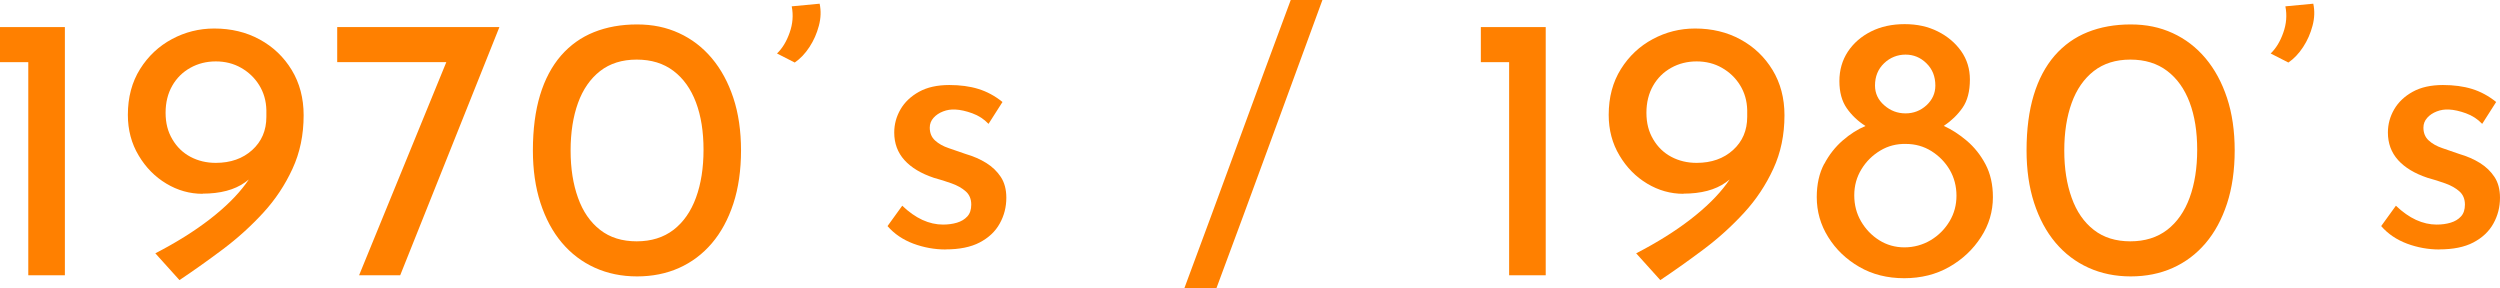 <?xml version="1.0" encoding="UTF-8"?><svg id="_レイヤー_2" xmlns="http://www.w3.org/2000/svg" viewBox="0 0 331.4 38.2"><defs><style>.cls-1{fill:#ff8000;}</style></defs><g id="_コンテンツ"><g><path class="cls-1" d="M0,3.59H8.6V36.49H3.75V8.24H0V3.59Z"/><path class="cls-1" d="M26.85,25.69c-1.7,0-3.3-.45-4.8-1.35s-2.73-2.14-3.67-3.73c-.95-1.58-1.43-3.38-1.43-5.38,0-2.33,.54-4.36,1.62-6.08,1.08-1.72,2.49-3.04,4.23-3.97,1.73-.93,3.6-1.4,5.6-1.4,2.23,0,4.24,.48,6.02,1.45,1.78,.97,3.2,2.32,4.25,4.05,1.05,1.73,1.58,3.73,1.58,6,0,2.6-.49,4.97-1.48,7.1-.98,2.13-2.27,4.08-3.88,5.83s-3.37,3.35-5.3,4.8c-1.93,1.45-3.87,2.83-5.8,4.12l-3.2-3.55c2.77-1.43,5.17-2.93,7.2-4.5,2.03-1.57,3.63-3.14,4.8-4.73,1.17-1.58,1.85-3.08,2.05-4.48l1.4,.05c-1,1.87-2.19,3.29-3.58,4.27-1.38,.98-3.26,1.48-5.62,1.48Zm1.75-4.1c1.97,0,3.58-.57,4.83-1.7,1.25-1.13,1.88-2.6,1.88-4.4v-.9c-.03-1.23-.35-2.33-.95-3.3-.6-.97-1.4-1.73-2.4-2.3-1-.57-2.12-.85-3.35-.85s-2.36,.28-3.38,.85c-1.02,.57-1.82,1.36-2.4,2.38-.58,1.02-.88,2.21-.88,3.58s.3,2.51,.9,3.52c.6,1.02,1.4,1.79,2.4,2.32,1,.53,2.12,.8,3.35,.8Z"/><path class="cls-1" d="M66.2,3.59l-13.15,32.9h-5.45L59.45,7.54l1.7,.7h-16.45V3.59h21.5Z"/><path class="cls-1" d="M84.45,36.64c-2.03,0-3.9-.38-5.6-1.15-1.7-.77-3.16-1.88-4.38-3.33-1.22-1.45-2.16-3.21-2.83-5.27-.67-2.07-1-4.38-1-6.95,0-2.8,.32-5.24,.95-7.33,.63-2.08,1.56-3.83,2.77-5.23,1.22-1.4,2.68-2.44,4.38-3.12,1.7-.68,3.6-1.02,5.7-1.02s3.89,.38,5.57,1.15c1.68,.77,3.13,1.88,4.35,3.33,1.22,1.45,2.17,3.2,2.85,5.25,.68,2.05,1.02,4.38,1.02,6.98s-.34,4.98-1.02,7.05c-.68,2.07-1.63,3.82-2.85,5.25-1.22,1.43-2.67,2.52-4.35,3.27-1.68,.75-3.54,1.12-5.57,1.12Zm-.05-4.65c1.93,0,3.56-.51,4.88-1.52,1.32-1.02,2.31-2.44,2.98-4.27,.67-1.83,1-3.95,1-6.35s-.33-4.49-1-6.27c-.67-1.78-1.66-3.18-2.98-4.18-1.32-1-2.94-1.5-4.88-1.5s-3.55,.51-4.85,1.52c-1.3,1.02-2.28,2.43-2.93,4.23-.65,1.8-.98,3.9-.98,6.3s.33,4.46,.98,6.27c.65,1.82,1.62,3.23,2.93,4.25,1.3,1.02,2.92,1.52,4.85,1.52Z"/><path class="cls-1" d="M103,7.09c.7-.67,1.26-1.58,1.67-2.75,.42-1.17,.51-2.33,.28-3.5l3.7-.35c.2,.93,.17,1.91-.1,2.92-.27,1.02-.68,1.96-1.25,2.83-.57,.87-1.22,1.55-1.95,2.05l-2.35-1.2Z"/><path class="cls-1" d="M125.35,33.07c-1.47,0-2.89-.26-4.27-.77-1.38-.52-2.53-1.29-3.43-2.33l1.95-2.7c.87,.83,1.76,1.46,2.67,1.88,.92,.42,1.83,.62,2.73,.62,.67,0,1.28-.08,1.85-.25,.57-.17,1.02-.44,1.38-.83,.35-.38,.52-.91,.52-1.57,0-.73-.24-1.32-.73-1.75-.48-.43-1.1-.78-1.85-1.05-.75-.27-1.54-.52-2.38-.75-1.7-.57-3-1.35-3.9-2.35s-1.35-2.22-1.35-3.65c0-1.1,.28-2.12,.83-3.07,.55-.95,1.37-1.73,2.45-2.33,1.08-.6,2.42-.9,4.02-.9,1.43,0,2.72,.17,3.85,.52,1.13,.35,2.2,.92,3.2,1.73l-1.85,2.9c-.6-.63-1.32-1.1-2.15-1.4-.83-.3-1.58-.47-2.25-.5-.57-.03-1.11,.05-1.62,.25-.52,.2-.94,.48-1.27,.85-.33,.37-.5,.8-.5,1.3,0,.7,.23,1.27,.7,1.7,.47,.43,1.07,.77,1.82,1.02s1.49,.51,2.23,.77c1.03,.3,1.95,.7,2.75,1.2s1.44,1.12,1.92,1.85c.48,.73,.73,1.65,.73,2.75,0,1.23-.29,2.38-.88,3.43-.58,1.05-1.47,1.88-2.65,2.5-1.18,.62-2.69,.92-4.52,.92Z"/><path class="cls-1" d="M175.3,0c-2.33,6.37-4.67,12.73-7,19.1-2.33,6.37-4.68,12.73-7.05,19.1h-4.25c2.37-6.37,4.72-12.73,7.05-19.1,2.33-6.37,4.68-12.73,7.05-19.1h4.2Z"/><path class="cls-1" d="M196.3,3.59h8.6V36.49h-4.85V8.24h-3.75V3.59Z"/><path class="cls-1" d="M223.15,25.69c-1.7,0-3.3-.45-4.8-1.35s-2.73-2.14-3.67-3.73c-.95-1.58-1.43-3.38-1.43-5.38,0-2.33,.54-4.36,1.62-6.08,1.08-1.72,2.49-3.04,4.23-3.97,1.73-.93,3.6-1.4,5.6-1.4,2.23,0,4.24,.48,6.02,1.45,1.78,.97,3.2,2.32,4.25,4.05,1.05,1.73,1.58,3.73,1.58,6,0,2.6-.49,4.97-1.48,7.1-.98,2.13-2.27,4.08-3.88,5.83s-3.37,3.35-5.3,4.8c-1.93,1.45-3.87,2.83-5.8,4.12l-3.2-3.55c2.77-1.43,5.17-2.93,7.2-4.5,2.03-1.57,3.63-3.14,4.8-4.73,1.17-1.58,1.85-3.08,2.05-4.48l1.4,.05c-1,1.87-2.19,3.29-3.58,4.27-1.38,.98-3.26,1.48-5.62,1.48Zm1.75-4.1c1.97,0,3.58-.57,4.83-1.7,1.25-1.13,1.88-2.6,1.88-4.4v-.9c-.03-1.23-.35-2.33-.95-3.3-.6-.97-1.4-1.73-2.4-2.3-1-.57-2.12-.85-3.35-.85s-2.36,.28-3.38,.85c-1.02,.57-1.82,1.36-2.4,2.38-.58,1.02-.88,2.21-.88,3.58s.3,2.51,.9,3.52c.6,1.02,1.4,1.79,2.4,2.32,1,.53,2.12,.8,3.35,.8Z"/><path class="cls-1" d="M241.82,21.74c.65-1.23,1.47-2.27,2.45-3.12,.98-.85,1.99-1.49,3.02-1.92-1-.63-1.83-1.42-2.48-2.35-.65-.93-.98-2.13-.98-3.6s.38-2.77,1.12-3.9c.75-1.13,1.77-2.02,3.08-2.68,1.3-.65,2.78-.97,4.45-.97s3.1,.32,4.4,.97c1.3,.65,2.33,1.53,3.1,2.62,.77,1.1,1.15,2.35,1.15,3.75,0,1.57-.33,2.82-.98,3.75-.65,.93-1.48,1.73-2.48,2.4,1.03,.47,2.05,1.12,3.05,1.97,1,.85,1.83,1.89,2.48,3.12,.65,1.23,.98,2.68,.98,4.35,0,1.9-.52,3.67-1.58,5.3-1.05,1.63-2.45,2.95-4.2,3.95s-3.74,1.5-5.98,1.5-4.22-.5-5.95-1.5c-1.73-1-3.11-2.32-4.12-3.95-1.02-1.63-1.52-3.4-1.52-5.3,0-1.7,.33-3.17,.98-4.4Zm4.88,7.6c.6,1.03,1.4,1.87,2.4,2.5,1,.63,2.12,.95,3.35,.95s2.42-.32,3.48-.95c1.05-.63,1.88-1.47,2.5-2.5,.62-1.03,.92-2.17,.92-3.4s-.3-2.41-.9-3.43c-.6-1.02-1.41-1.84-2.42-2.48-1.02-.63-2.14-.95-3.38-.95-1.23-.03-2.37,.26-3.4,.88-1.03,.62-1.87,1.44-2.5,2.48-.63,1.03-.95,2.18-.95,3.45s.3,2.42,.9,3.45Zm3.08-15.38c.82,.72,1.76,1.07,2.82,1.07s1.99-.36,2.77-1.07c.78-.72,1.18-1.59,1.18-2.62,0-1.2-.39-2.18-1.18-2.95-.78-.77-1.71-1.15-2.77-1.15s-2.05,.38-2.85,1.15c-.8,.77-1.2,1.75-1.2,2.95,0,1.03,.41,1.91,1.23,2.62Z"/><path class="cls-1" d="M282.45,36.64c-2.03,0-3.9-.38-5.6-1.15-1.7-.77-3.16-1.88-4.38-3.33-1.22-1.45-2.16-3.21-2.83-5.27-.67-2.07-1-4.38-1-6.95,0-2.8,.32-5.24,.95-7.33,.63-2.08,1.56-3.83,2.77-5.23,1.22-1.4,2.68-2.44,4.38-3.12,1.7-.68,3.6-1.02,5.7-1.02s3.89,.38,5.57,1.15c1.68,.77,3.13,1.88,4.35,3.33,1.22,1.45,2.17,3.2,2.85,5.25,.68,2.05,1.02,4.38,1.02,6.98s-.34,4.98-1.02,7.05c-.68,2.07-1.63,3.82-2.85,5.25-1.22,1.43-2.67,2.52-4.35,3.27-1.68,.75-3.54,1.12-5.57,1.12Zm-.05-4.65c1.93,0,3.56-.51,4.88-1.52,1.32-1.02,2.31-2.44,2.98-4.27,.67-1.83,1-3.95,1-6.35s-.33-4.49-1-6.27c-.67-1.78-1.66-3.18-2.98-4.18-1.32-1-2.94-1.5-4.88-1.5s-3.55,.51-4.85,1.52c-1.3,1.02-2.28,2.43-2.93,4.23-.65,1.8-.98,3.9-.98,6.3s.33,4.46,.98,6.27c.65,1.82,1.62,3.23,2.93,4.25,1.3,1.02,2.92,1.52,4.85,1.52Z"/><path class="cls-1" d="M301,7.09c.7-.67,1.26-1.58,1.67-2.75,.42-1.17,.51-2.33,.28-3.5l3.7-.35c.2,.93,.17,1.91-.1,2.92-.27,1.02-.68,1.96-1.25,2.83-.57,.87-1.22,1.55-1.95,2.05l-2.35-1.2Z"/><path class="cls-1" d="M323.35,33.07c-1.47,0-2.89-.26-4.27-.77-1.38-.52-2.53-1.29-3.43-2.33l1.95-2.7c.87,.83,1.76,1.46,2.67,1.88,.92,.42,1.83,.62,2.73,.62,.67,0,1.28-.08,1.85-.25,.57-.17,1.02-.44,1.38-.83,.35-.38,.52-.91,.52-1.57,0-.73-.24-1.32-.73-1.75-.48-.43-1.1-.78-1.85-1.05-.75-.27-1.54-.52-2.38-.75-1.7-.57-3-1.35-3.9-2.35s-1.35-2.22-1.35-3.65c0-1.1,.28-2.12,.83-3.07,.55-.95,1.37-1.73,2.45-2.33,1.08-.6,2.42-.9,4.02-.9,1.43,0,2.72,.17,3.85,.52,1.13,.35,2.2,.92,3.2,1.73l-1.85,2.9c-.6-.63-1.32-1.1-2.15-1.4-.83-.3-1.58-.47-2.25-.5-.57-.03-1.11,.05-1.62,.25-.52,.2-.94,.48-1.27,.85-.33,.37-.5,.8-.5,1.3,0,.7,.23,1.27,.7,1.7,.47,.43,1.07,.77,1.82,1.02s1.49,.51,2.23,.77c1.03,.3,1.95,.7,2.75,1.2s1.44,1.12,1.92,1.85c.48,.73,.73,1.65,.73,2.75,0,1.23-.29,2.38-.88,3.43-.58,1.05-1.47,1.88-2.65,2.5-1.18,.62-2.69,.92-4.52,.92Z"/></g></g></svg>